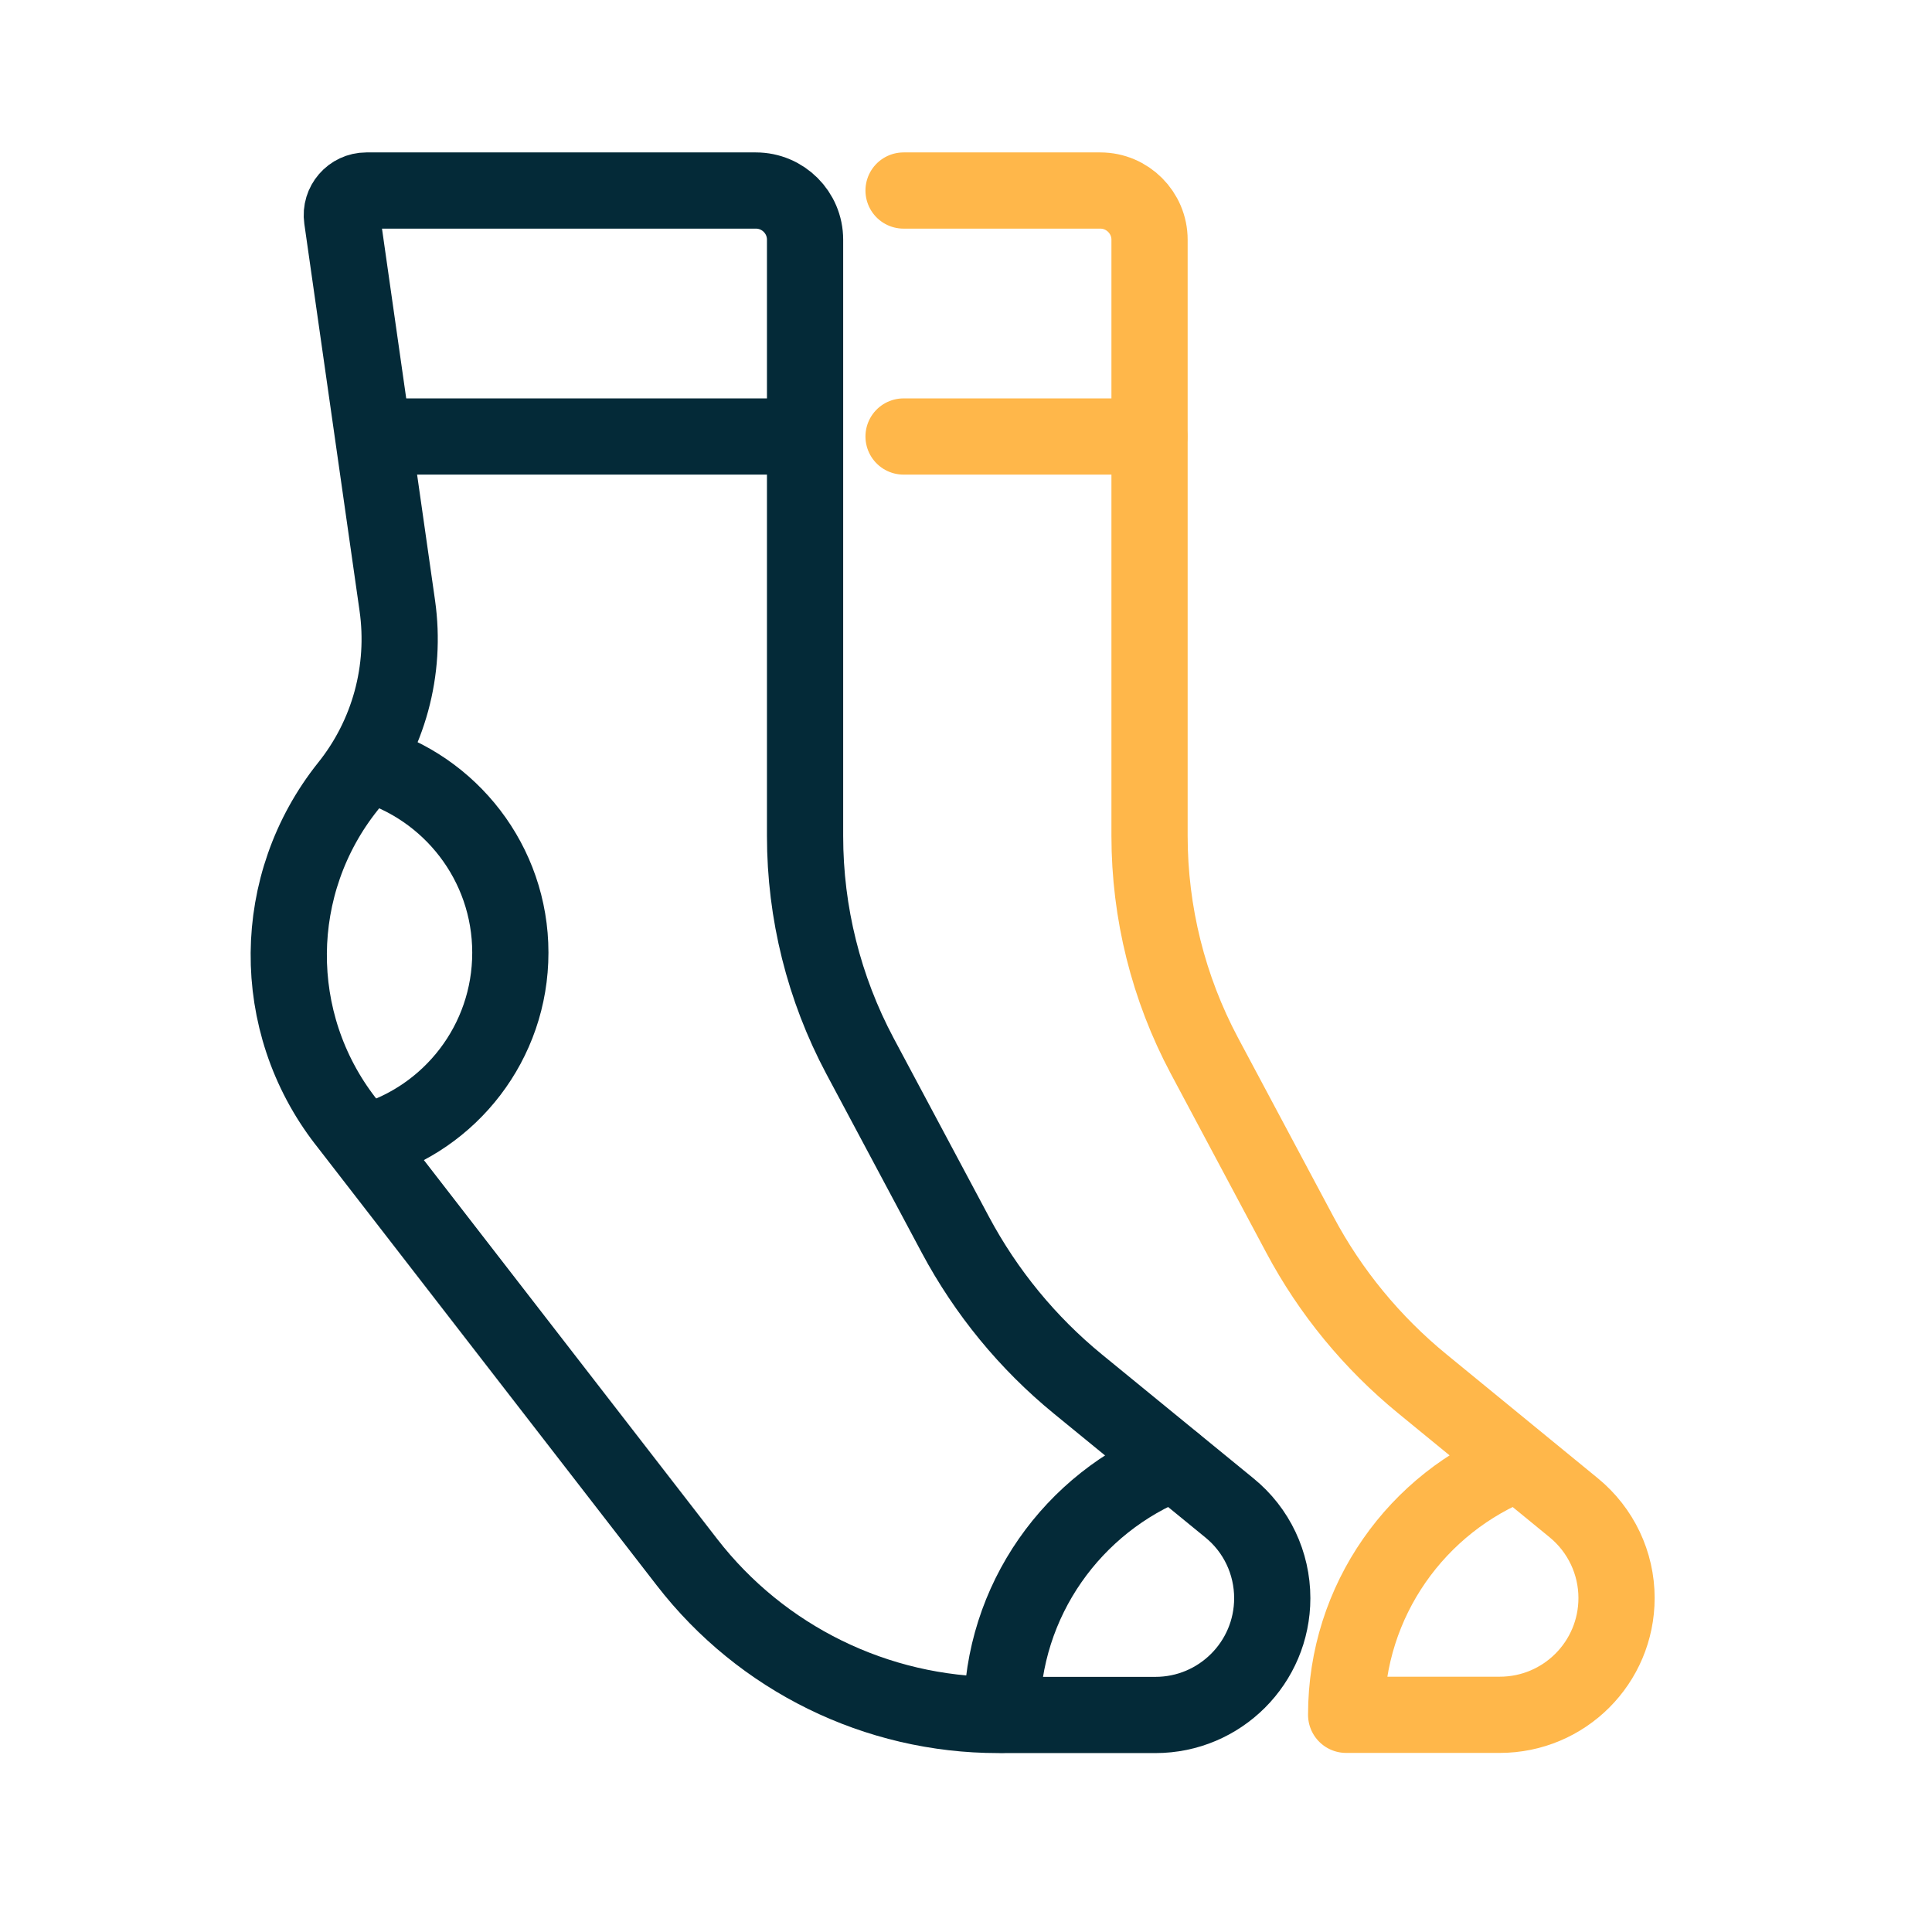 <svg xmlns="http://www.w3.org/2000/svg" fill="none" viewBox="0 0 60 60" height="60" width="60">
<g clip-path="url(#clip0_2716_2)">
<path stroke-linejoin="round" stroke-linecap="round" stroke-width="2.367" stroke="#FFB74A" d="M28.061 5.917H34.173C35.013 5.917 35.7 6.604 35.7 7.444V25.959C35.7 28.343 36.285 30.686 37.404 32.787L40.368 38.343C41.315 40.124 42.611 41.698 44.173 42.976L48.871 46.823C49.717 47.515 50.203 48.544 50.203 49.627C50.203 51.633 48.581 53.255 46.575 53.255H41.806C41.806 49.692 44.019 46.651 47.149 45.432"></path>
<path stroke-linejoin="round" stroke-linecap="round" stroke-width="2.367" stroke="#042A38" d="M10.73 34.817L21.339 48.521C23.653 51.509 27.221 53.26 30.996 53.26H35.883C37.883 53.26 39.511 51.639 39.511 49.633C39.511 48.544 39.026 47.515 38.179 46.828L33.475 42.982C31.913 41.704 30.623 40.13 29.671 38.349L26.706 32.793C25.588 30.692 25.002 28.349 25.002 25.965V7.444C25.002 6.598 24.315 5.917 23.475 5.917H11.38C10.913 5.917 10.558 6.331 10.623 6.787L12.339 18.811C12.623 20.811 12.073 22.84 10.807 24.42C8.386 27.45 8.351 31.74 10.724 34.811L10.73 34.817Z"></path>
<path stroke-linejoin="round" stroke-linecap="round" stroke-width="2.367" stroke="#042A38" d="M12.026 13.556H24.239"></path>
<path stroke-linejoin="round" stroke-linecap="round" stroke-width="2.367" stroke="#042A38" d="M11.429 23.716C13.979 24.45 15.849 26.799 15.849 29.586C15.849 32.373 13.985 34.722 11.441 35.456"></path>
<path stroke-linejoin="round" stroke-linecap="round" stroke-width="2.367" stroke="#042A38" d="M31.113 53.254C31.113 49.692 33.332 46.651 36.456 45.426"></path>
<path stroke-linejoin="round" stroke-linecap="round" stroke-width="2.367" stroke="#FFB74A" d="M28.061 13.556H35.694"></path>
</g>
<defs>
<clipPath id="clip0_2716_2">
<rect transform="translate(7.787 4.734)" fill="white" height="49.704" width="43.598"></rect>
</clipPath>
</defs>
</svg>

